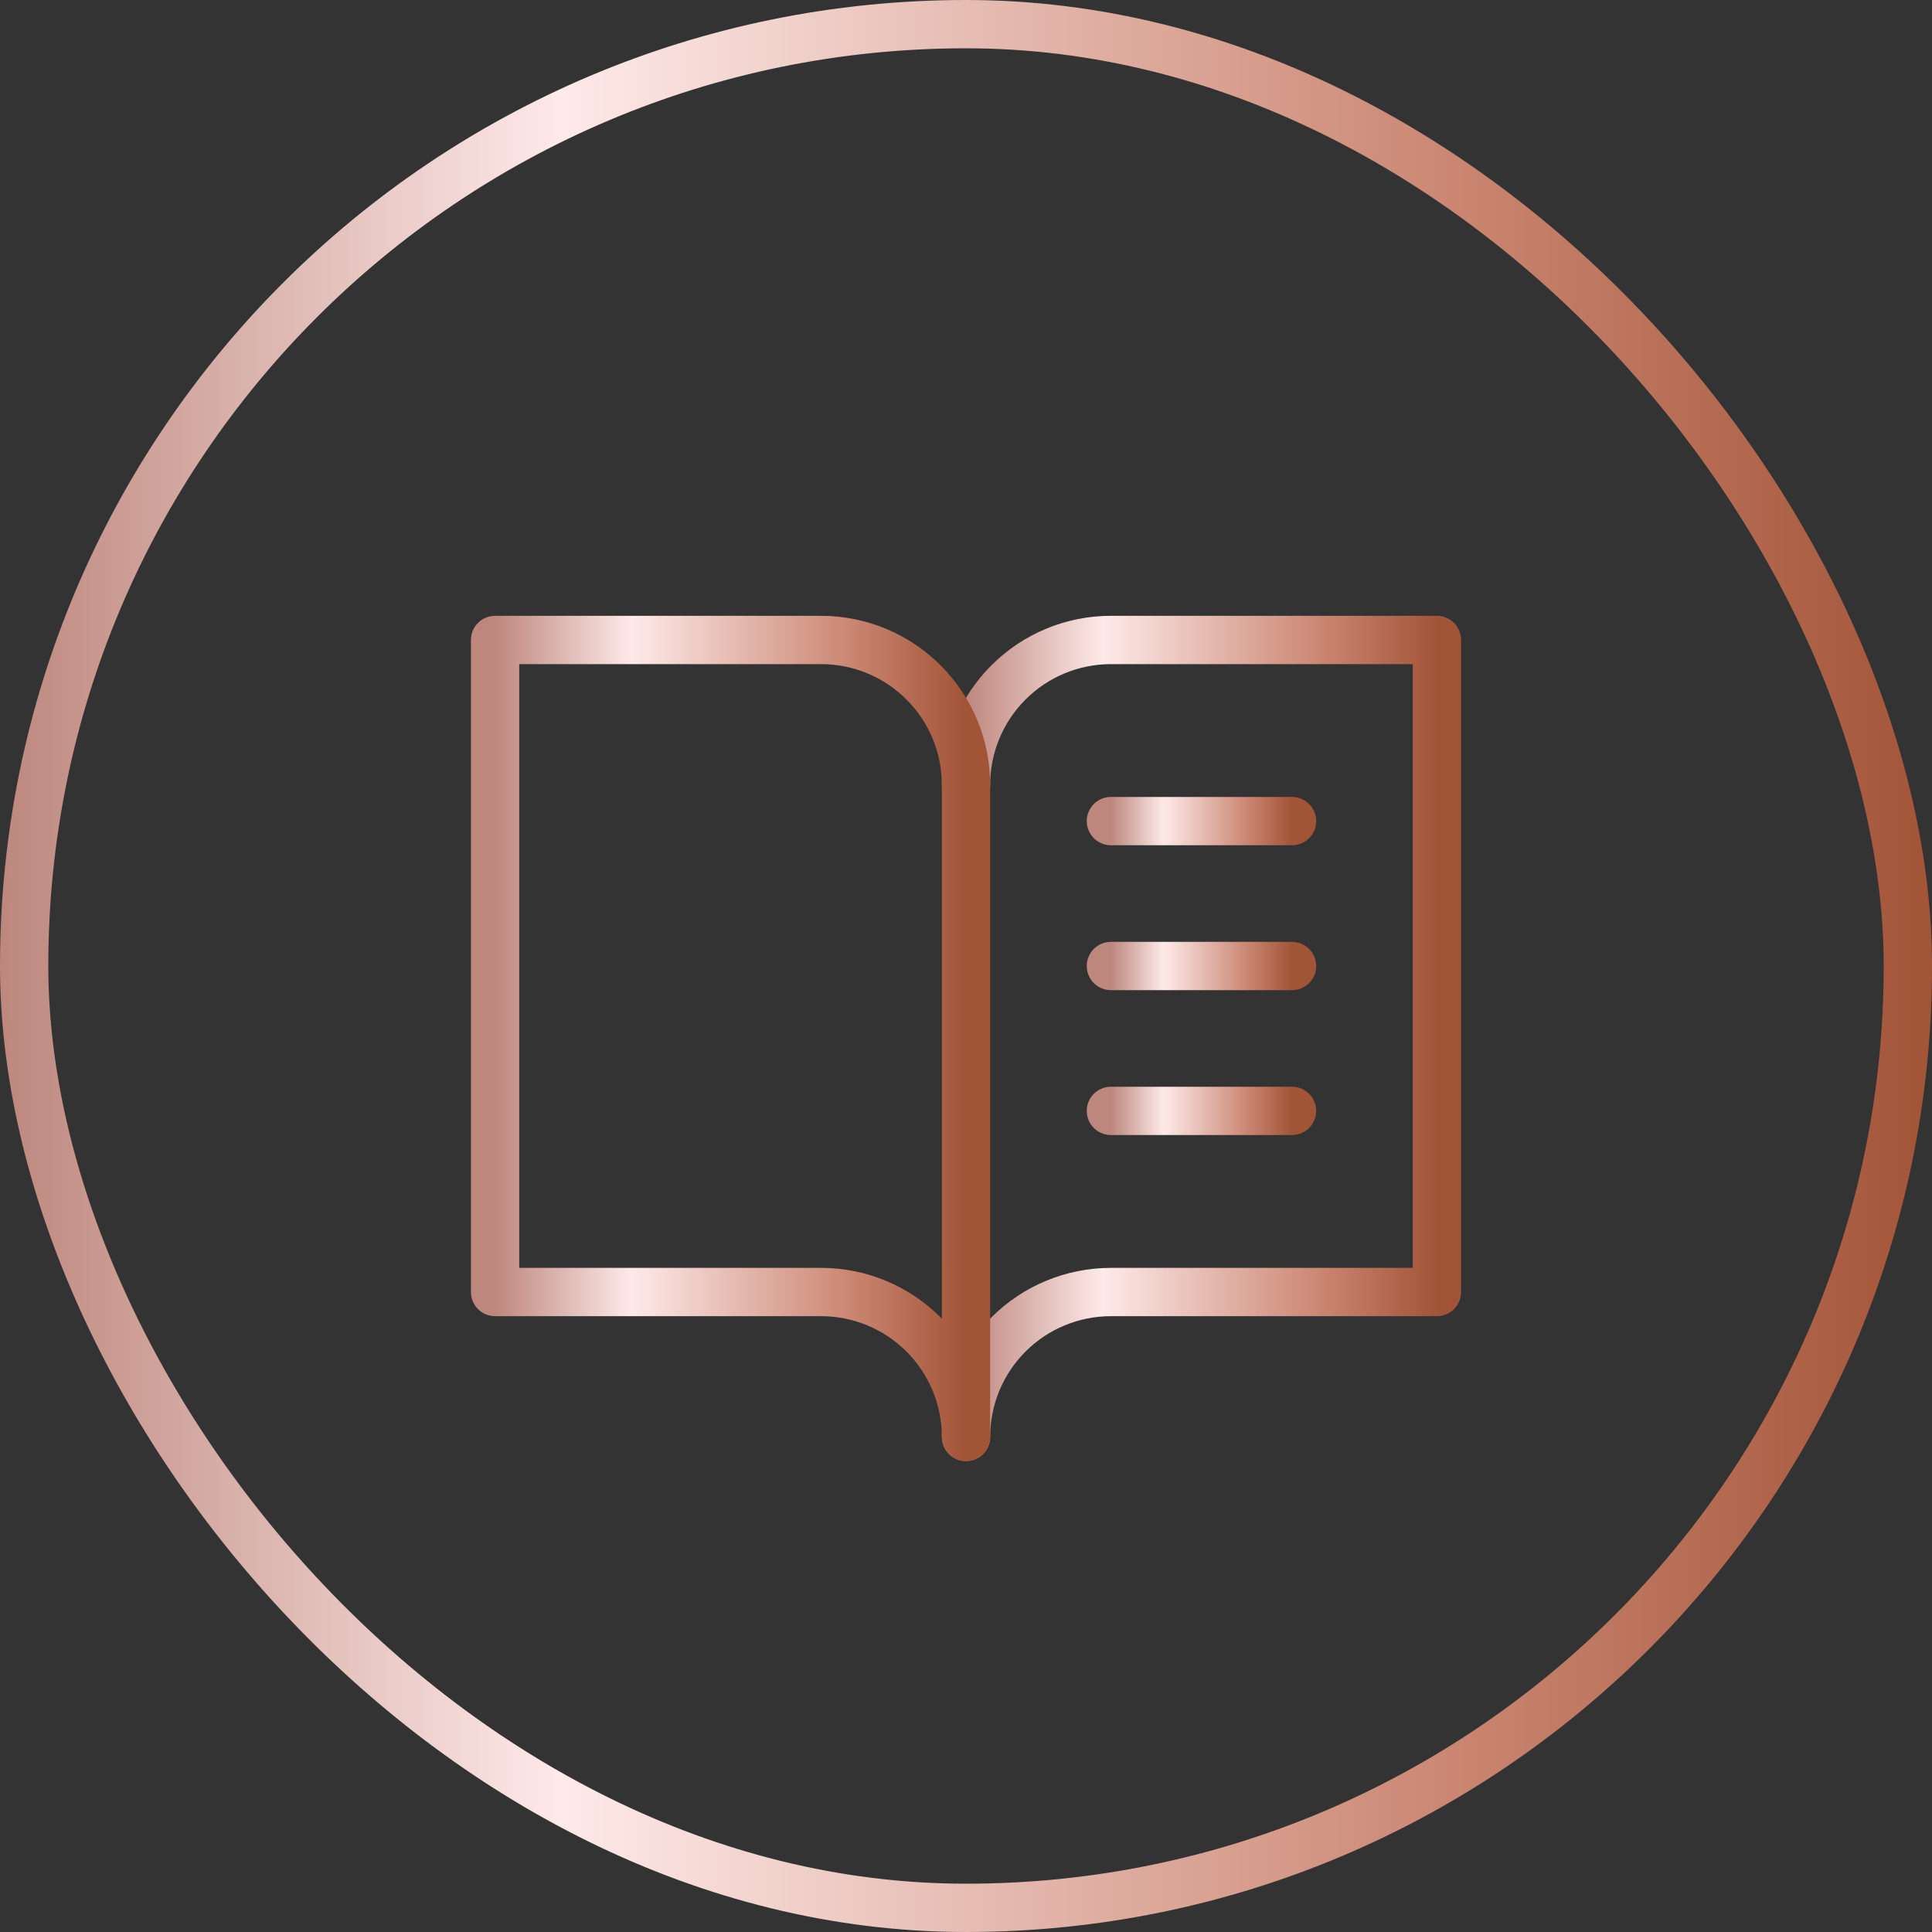 <?xml version="1.0" encoding="UTF-8"?> <svg xmlns="http://www.w3.org/2000/svg" width="40" height="40" viewBox="0 0 40 40" fill="none"><rect x="0" y="0" width="40" height="40" fill="#333333" stroke="none"/><rect x="0.5" y="0.5" width="39" height="39" rx="19.5" stroke="url(#paint0_linear_829_1185)"></rect><g clip-path="url(#clip0_829_1185)"><path d="M20 16.25C20 15.454 20.316 14.691 20.879 14.129C21.441 13.566 22.204 13.25 23 13.25H29.75V26.75H23C22.204 26.75 21.441 27.066 20.879 27.629C20.316 28.191 20 28.954 20 29.75" stroke="url(#paint1_linear_829_1185)" stroke-linecap="round" stroke-linejoin="round"></path><path d="M10.25 26.75H17C17.796 26.75 18.559 27.066 19.121 27.629C19.684 28.191 20 28.954 20 29.75V16.25C20 15.454 19.684 14.691 19.121 14.129C18.559 13.566 17.796 13.25 17 13.25H10.25V26.75Z" stroke="url(#paint2_linear_829_1185)" stroke-linecap="round" stroke-linejoin="round"></path><path d="M23 17H26.75" stroke="url(#paint3_linear_829_1185)" stroke-linecap="round" stroke-linejoin="round"></path><path d="M23 20H26.75" stroke="url(#paint4_linear_829_1185)" stroke-linecap="round" stroke-linejoin="round"></path><path d="M23 23H26.75" stroke="url(#paint5_linear_829_1185)" stroke-linecap="round" stroke-linejoin="round"></path></g><defs><linearGradient id="paint0_linear_829_1185" x1="0" y1="20" x2="40" y2="20" gradientUnits="userSpaceOnUse"><stop stop-color="#BD877D"></stop><stop offset="0.29" stop-color="#FEEAE9"></stop><stop offset="0.75" stop-color="#CB8773"></stop><stop offset="1" stop-color="#A25437"></stop></linearGradient><linearGradient id="paint1_linear_829_1185" x1="20" y1="21.5" x2="29.75" y2="21.5" gradientUnits="userSpaceOnUse"><stop stop-color="#BD877D"></stop><stop offset="0.29" stop-color="#FEEAE9"></stop><stop offset="0.75" stop-color="#CB8773"></stop><stop offset="1" stop-color="#A25437"></stop></linearGradient><linearGradient id="paint2_linear_829_1185" x1="10.25" y1="21.5" x2="20" y2="21.5" gradientUnits="userSpaceOnUse"><stop stop-color="#BD877D"></stop><stop offset="0.29" stop-color="#FEEAE9"></stop><stop offset="0.75" stop-color="#CB8773"></stop><stop offset="1" stop-color="#A25437"></stop></linearGradient><linearGradient id="paint3_linear_829_1185" x1="23" y1="17.5" x2="26.75" y2="17.5" gradientUnits="userSpaceOnUse"><stop stop-color="#BD877D"></stop><stop offset="0.29" stop-color="#FEEAE9"></stop><stop offset="0.75" stop-color="#CB8773"></stop><stop offset="1" stop-color="#A25437"></stop></linearGradient><linearGradient id="paint4_linear_829_1185" x1="23" y1="20.5" x2="26.75" y2="20.5" gradientUnits="userSpaceOnUse"><stop stop-color="#BD877D"></stop><stop offset="0.29" stop-color="#FEEAE9"></stop><stop offset="0.75" stop-color="#CB8773"></stop><stop offset="1" stop-color="#A25437"></stop></linearGradient><linearGradient id="paint5_linear_829_1185" x1="23" y1="23.5" x2="26.75" y2="23.5" gradientUnits="userSpaceOnUse"><stop stop-color="#BD877D"></stop><stop offset="0.29" stop-color="#FEEAE9"></stop><stop offset="0.75" stop-color="#CB8773"></stop><stop offset="1" stop-color="#A25437"></stop></linearGradient><clipPath id="clip0_829_1185"><rect width="24" height="24" fill="white" transform="translate(8 8)"></rect></clipPath></defs></svg> 